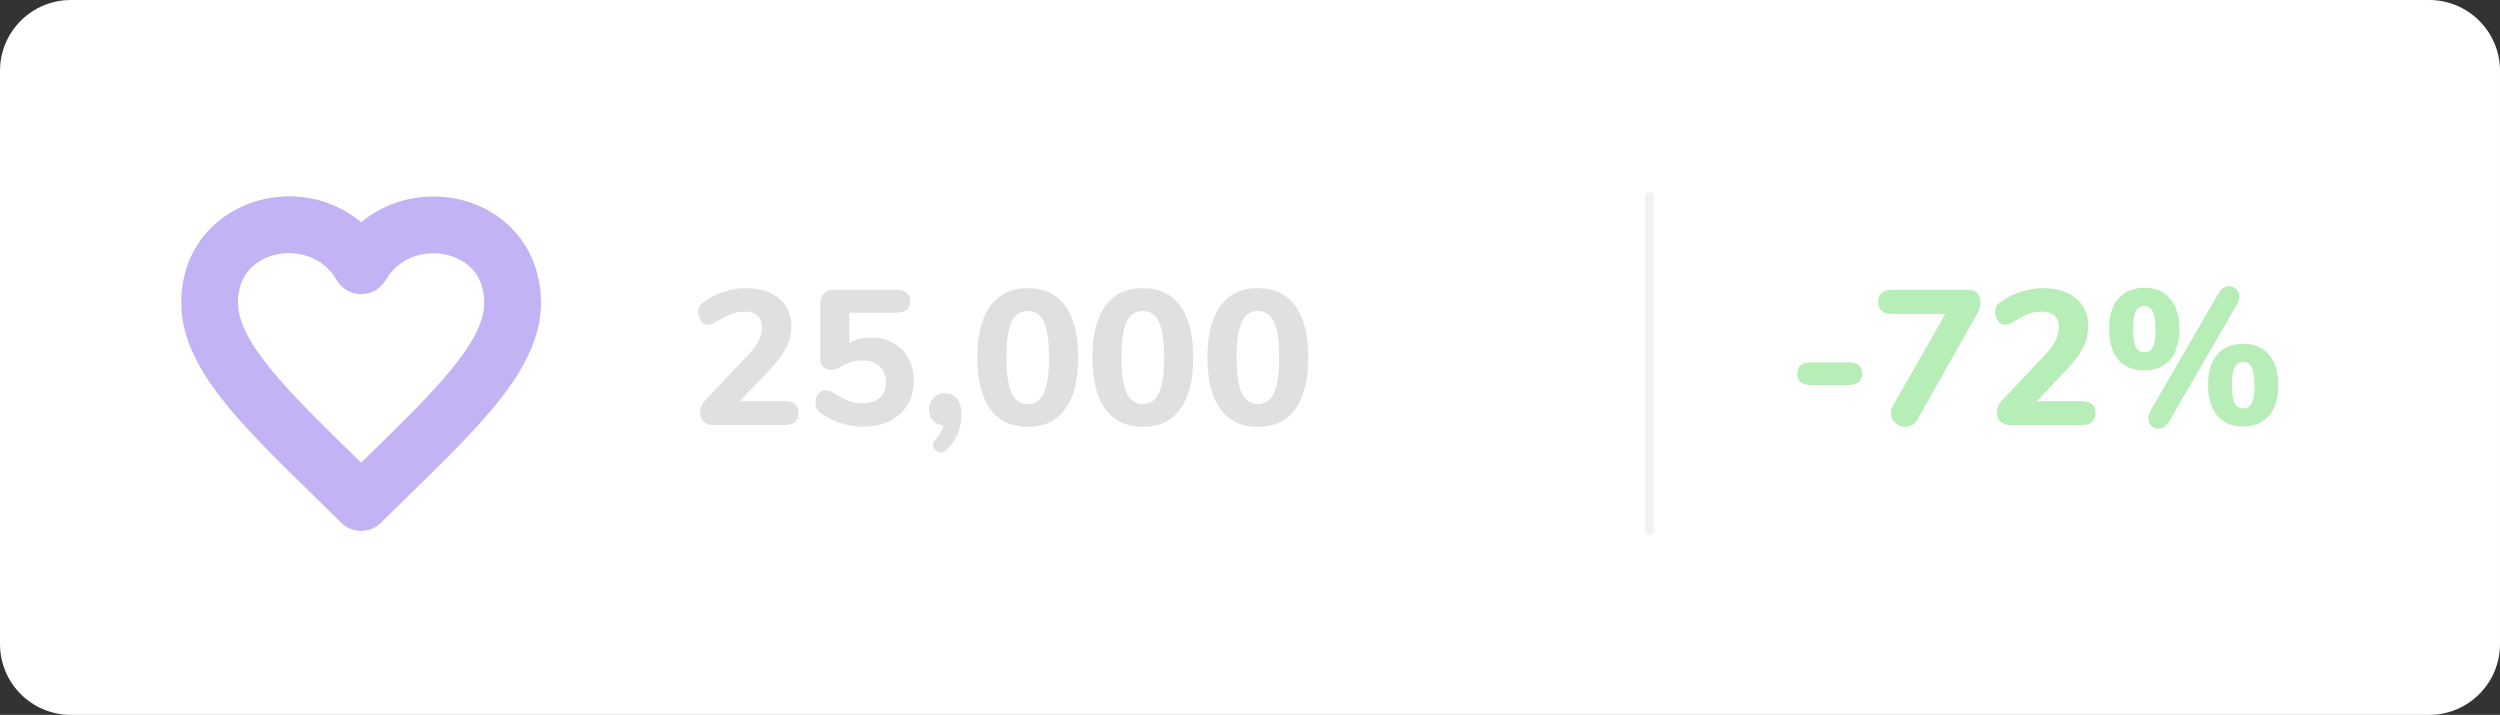 <?xml version="1.0" encoding="utf-8"?>
<!-- Generator: Adobe Illustrator 16.0.0, SVG Export Plug-In . SVG Version: 6.00 Build 0)  -->
<!DOCTYPE svg PUBLIC "-//W3C//DTD SVG 1.1//EN" "http://www.w3.org/Graphics/SVG/1.1/DTD/svg11.dtd">
<svg version="1.1" id="Layer_1" xmlns="http://www.w3.org/2000/svg" xmlns:xlink="http://www.w3.org/1999/xlink" x="0px" y="0px"
	 width="811.326px" height="232.001px" viewBox="0 0 811.326 232.001" enable-background="new 0 0 811.326 232.001"
	 xml:space="preserve">
<rect x="0" y="0" width="811.326" height="232.001" fill="#333333" stroke="none"/>
<g>
	<path fill="#FFFFFF" d="M811.326,209.001c0,12.703-10.297,23-22.999,23H22.999c-12.702,0-22.999-10.297-22.999-23V23
		C0,10.296,10.297,0,22.999,0h765.328c12.702,0,22.999,10.297,22.999,23V209.001z"/>
</g>
<path fill="#C3B3F4" d="M117.18,172.287c-2.349,0-4.692-0.893-6.489-2.674c-3.315-3.291-6.574-6.479-9.738-9.568
	c-23.543-23.02-42.14-41.195-42.134-61.756c0.005-22.457,18.009-34.572,34.943-34.572c8.84,0,17.043,3.027,23.455,8.42
	c6.404-5.357,14.603-8.363,23.438-8.363c9.001,0,17.476,3.139,23.867,8.838c7.127,6.355,11.05,15.486,11.046,25.711
	c-0.01,20.559-18.607,38.729-42.156,61.727c-3.167,3.094-6.427,6.277-9.744,9.568C121.872,171.396,119.526,172.287,117.18,172.287z
	 M93.764,82.14c-6.135,0-16.518,3.4-16.521,16.152c-0.003,12.805,16.954,29.381,36.59,48.576c1.107,1.082,2.225,2.174,3.354,3.279
	c1.128-1.104,2.246-2.195,3.354-3.279c19.641-19.186,36.604-35.748,36.607-48.555c0.002-5.039-1.643-9.061-4.885-11.953
	c-2.969-2.646-7.198-4.166-11.604-4.166c-3.135,0-10.921,0.848-15.491,8.688c-1.65,2.83-4.681,4.572-7.96,4.572l0,0
	c-3.276,0-6.308-1.742-7.958-4.574C104.646,82.99,96.889,82.14,93.764,82.14z"/>
<g enable-background="new    ">
	<path fill="#E0E0E0" d="M259.162,134.033c0,2.615-1.536,3.922-4.605,3.922h-23.152c-1.287,0-2.313-0.383-3.081-1.152
		c-0.768-0.768-1.151-1.73-1.151-2.893c0-1.494,0.601-2.863,1.805-4.109l13.692-14.5c3.07-3.236,4.605-6.224,4.605-8.962
		c0-1.7-0.478-2.997-1.431-3.89c-0.955-0.892-2.345-1.338-4.17-1.338c-1.577,0-3.029,0.271-4.356,0.81
		c-1.329,0.539-2.863,1.328-4.605,2.364c-0.706,0.415-1.245,0.706-1.618,0.871c-0.374,0.167-0.809,0.249-1.307,0.249
		c-0.871,0-1.618-0.404-2.24-1.213c-0.623-0.81-0.934-1.753-0.934-2.832c0-0.788,0.134-1.441,0.404-1.961
		c0.27-0.518,0.716-0.984,1.338-1.399c1.867-1.369,4.014-2.459,6.441-3.268c2.427-0.81,4.864-1.214,7.312-1.214
		c2.946,0,5.528,0.498,7.749,1.494c2.219,0.995,3.931,2.417,5.134,4.263c1.203,1.847,1.805,3.974,1.805,6.379
		c0,2.531-0.529,4.876-1.587,7.033c-1.058,2.157-2.832,4.564-5.321,7.219l-9.771,10.27h14.439
		C257.626,130.175,259.162,131.46,259.162,134.033z"/>
	<path fill="#E0E0E0" d="M289.907,111.349c2.116,1.182,3.754,2.831,4.917,4.947c1.161,2.116,1.743,4.565,1.743,7.344
		c0,2.904-0.685,5.477-2.054,7.717s-3.289,3.982-5.757,5.229c-2.469,1.244-5.321,1.867-8.558,1.867c-2.573,0-5.083-0.395-7.53-1.184
		c-2.449-0.787-4.565-1.887-6.348-3.299c-0.623-0.455-1.058-0.943-1.307-1.461c-0.249-0.52-0.374-1.152-0.374-1.898
		c0-1.078,0.301-2.002,0.903-2.77c0.601-0.768,1.338-1.152,2.209-1.152c0.498,0,0.954,0.074,1.369,0.219
		c0.415,0.145,0.954,0.404,1.618,0.777c1.659,0.996,3.174,1.773,4.543,2.334s2.863,0.84,4.481,0.84c2.53,0,4.45-0.58,5.757-1.742
		s1.96-2.883,1.96-5.166c0-2.156-0.675-3.857-2.023-5.104c-1.349-1.244-3.164-1.867-5.445-1.867c-1.411,0-2.698,0.177-3.859,0.529
		c-1.162,0.354-2.427,0.945-3.796,1.773c-0.871,0.498-1.743,0.748-2.614,0.748c-0.996,0-1.836-0.301-2.521-0.902
		s-1.027-1.4-1.027-2.397v-18.11c0-1.452,0.394-2.572,1.183-3.361c0.788-0.787,1.908-1.182,3.36-1.182h20.04
		c3.07,0,4.605,1.224,4.605,3.672c0,2.489-1.535,3.733-4.605,3.733h-15.123v9.771c1.991-1.12,4.335-1.681,7.033-1.681
		C285.384,109.574,287.791,110.166,289.907,111.349z"/>
	<path fill="#E0E0E0" d="M310.568,129.396c0.996,1.184,1.494,2.895,1.494,5.135c0,4.314-1.556,8.092-4.668,11.328
		c-0.622,0.621-1.287,0.934-1.991,0.934c-0.706,0-1.318-0.24-1.836-0.717c-0.52-0.477-0.778-1.049-0.778-1.711
		c0-0.623,0.228-1.162,0.685-1.619c1.369-1.41,2.282-2.986,2.739-4.729c-1.411-0.125-2.552-0.643-3.423-1.557
		c-0.871-0.912-1.307-2.074-1.307-3.484c0-1.535,0.487-2.811,1.462-3.828c0.974-1.016,2.188-1.525,3.641-1.525
		C308.244,127.623,309.572,128.214,310.568,129.396z"/>
	<path fill="#E0E0E0" d="M321.366,132.726c-2.801-3.859-4.201-9.438-4.201-16.742c0-7.26,1.4-12.82,4.201-16.679
		c2.8-3.858,6.855-5.788,12.167-5.788c5.311,0,9.366,1.93,12.167,5.788s4.201,9.419,4.201,16.679c0,7.304-1.4,12.882-4.201,16.742
		s-6.856,5.789-12.167,5.789C328.222,138.515,324.167,136.585,321.366,132.726z M338.792,127.498
		c1.099-2.404,1.649-6.242,1.649-11.513c0-5.311-0.55-9.148-1.649-11.514c-1.1-2.364-2.853-3.547-5.259-3.547
		c-2.407,0-4.16,1.193-5.259,3.578c-1.1,2.387-1.649,6.214-1.649,11.482c0,5.271,0.549,9.109,1.649,11.513
		c1.099,2.408,2.853,3.611,5.259,3.611C335.939,131.109,337.692,129.906,338.792,127.498z"/>
	<path fill="#E0E0E0" d="M358.707,132.726c-2.801-3.859-4.201-9.438-4.201-16.742c0-7.26,1.4-12.82,4.201-16.679
		c2.8-3.858,6.855-5.788,12.167-5.788c5.311,0,9.366,1.93,12.167,5.788s4.201,9.419,4.201,16.679c0,7.304-1.4,12.882-4.201,16.742
		s-6.856,5.789-12.167,5.789C365.562,138.515,361.507,136.585,358.707,132.726z M376.133,127.498
		c1.099-2.404,1.649-6.242,1.649-11.513c0-5.311-0.55-9.148-1.649-11.514c-1.1-2.364-2.853-3.547-5.259-3.547
		c-2.407,0-4.16,1.193-5.259,3.578c-1.1,2.387-1.649,6.214-1.649,11.482c0,5.271,0.549,9.109,1.649,11.513
		c1.099,2.408,2.853,3.611,5.259,3.611C373.28,131.109,375.033,129.906,376.133,127.498z"/>
	<path fill="#E0E0E0" d="M396.048,132.726c-2.801-3.859-4.201-9.438-4.201-16.742c0-7.26,1.4-12.82,4.201-16.679
		c2.8-3.858,6.855-5.788,12.167-5.788c5.311,0,9.367,1.93,12.168,5.788s4.201,9.419,4.201,16.679c0,7.304-1.4,12.882-4.201,16.742
		s-6.857,5.789-12.168,5.789C402.904,138.515,398.849,136.585,396.048,132.726z M413.475,127.498
		c1.099-2.404,1.648-6.242,1.648-11.513c0-5.311-0.55-9.148-1.648-11.514c-1.1-2.364-2.854-3.547-5.26-3.547
		s-4.16,1.193-5.259,3.578c-1.1,2.387-1.649,6.214-1.649,11.482c0,5.271,0.549,9.109,1.649,11.513
		c1.099,2.408,2.853,3.611,5.259,3.611S412.375,129.906,413.475,127.498z"/>
</g>
<g>
	<path fill="#B7EDB7" d="M583.276,121.275c0-2.447,1.473-3.672,4.419-3.672h12.198c2.945,0,4.419,1.225,4.419,3.672
		c0,2.449-1.474,3.672-4.419,3.672h-12.198C584.749,124.947,583.276,123.724,583.276,121.275z"/>
	<path fill="#B7EDB7" d="M641.715,95.198c0.705,0.746,1.059,1.701,1.059,2.862c0,1.204-0.333,2.387-0.996,3.548l-19.418,34.354
		c-0.457,0.871-1.048,1.516-1.773,1.93c-0.727,0.414-1.484,0.623-2.271,0.623c-1.204,0-2.282-0.428-3.236-1.277
		c-0.955-0.85-1.432-1.898-1.432-3.143c0-0.871,0.228-1.701,0.686-2.488l16.99-29.75h-17.24c-3.029,0-4.543-1.286-4.543-3.858
		c0-2.614,1.514-3.921,4.543-3.921h24.646C640.014,94.078,641.01,94.451,641.715,95.198z"/>
	<path fill="#B7EDB7" d="M680.053,134.033c0,2.615-1.536,3.922-4.605,3.922h-23.152c-1.287,0-2.313-0.383-3.08-1.152
		c-0.769-0.768-1.152-1.73-1.152-2.893c0-1.494,0.602-2.863,1.805-4.109l13.692-14.5c3.07-3.236,4.605-6.224,4.605-8.962
		c0-1.7-0.478-2.997-1.431-3.89c-0.955-0.892-2.346-1.338-4.17-1.338c-1.578,0-3.029,0.271-4.357,0.81s-2.862,1.328-4.605,2.364
		c-0.705,0.415-1.244,0.706-1.617,0.871c-0.374,0.167-0.81,0.249-1.308,0.249c-0.871,0-1.618-0.404-2.24-1.213
		c-0.622-0.81-0.934-1.753-0.934-2.832c0-0.788,0.134-1.441,0.404-1.961c0.27-0.518,0.716-0.984,1.339-1.399
		c1.866-1.369,4.014-2.459,6.441-3.268c2.427-0.81,4.863-1.214,7.312-1.214c2.945,0,5.527,0.498,7.748,1.494
		c2.219,0.995,3.931,2.417,5.135,4.263c1.203,1.847,1.805,3.974,1.805,6.379c0,2.531-0.529,4.876-1.588,7.033
		c-1.057,2.157-2.831,4.564-5.32,7.219l-9.771,10.27h14.439C678.517,130.175,680.053,131.46,680.053,134.033z"/>
	<path fill="#B7EDB7" d="M687.489,116.763c-2.013-2.303-3.019-5.652-3.019-10.051c0-4.273,1.017-7.562,3.05-9.864
		c2.032-2.303,4.812-3.454,8.34-3.454c3.567,0,6.357,1.151,8.37,3.454c2.012,2.303,3.02,5.611,3.02,9.926
		c0,4.398-1.008,7.739-3.02,10.021c-2.013,2.282-4.803,3.422-8.37,3.422C692.291,120.216,689.502,119.066,687.489,116.763z
		 M698.66,112.624c0.581-1.161,0.872-3.111,0.872-5.851c0-2.613-0.302-4.512-0.902-5.694c-0.603-1.183-1.524-1.773-2.77-1.773
		s-2.158,0.581-2.739,1.742c-0.581,1.162-0.871,3.071-0.871,5.726c0,2.698,0.29,4.637,0.871,5.819s1.494,1.773,2.739,1.773
		C697.146,114.366,698.079,113.786,698.66,112.624z M700.403,139.136c-0.871,0-1.629-0.322-2.271-0.965
		c-0.644-0.643-0.965-1.441-0.965-2.396c0-0.787,0.249-1.617,0.747-2.488l22.031-38.027c0.871-1.576,2.033-2.364,3.485-2.364
		c0.912,0,1.69,0.321,2.334,0.965c0.643,0.644,0.964,1.441,0.964,2.396c0,0.789-0.248,1.618-0.746,2.489l-22.031,38.026
		C702.996,138.347,701.813,139.136,700.403,139.136z M719.604,134.935c-2.014-2.303-3.019-5.652-3.019-10.051
		c0-4.314,1.005-7.613,3.019-9.895c2.012-2.281,4.802-3.423,8.371-3.423c3.525,0,6.306,1.151,8.339,3.454
		c2.032,2.303,3.05,5.612,3.05,9.926c0,4.357-1.007,7.686-3.019,9.988c-2.013,2.303-4.803,3.455-8.37,3.455
		C724.405,138.39,721.615,137.238,719.604,134.935z M730.774,130.796c0.581-1.16,0.872-3.111,0.872-5.85
		c0-2.654-0.303-4.574-0.902-5.756c-0.603-1.184-1.525-1.775-2.77-1.775c-1.246,0-2.17,0.592-2.77,1.775
		c-0.603,1.182-0.902,3.102-0.902,5.756c0,2.738,0.289,4.689,0.871,5.85c0.58,1.162,1.514,1.744,2.801,1.744
		C729.26,132.541,730.193,131.958,730.774,130.796z"/>
</g>
<path fill="#F2F2F2" d="M535.326,173.704c-0.783,0-1.417-0.634-1.417-1.417V63.716c0-0.783,0.634-1.417,1.417-1.417
	s1.417,0.635,1.417,1.417v108.57C536.743,173.07,536.109,173.704,535.326,173.704z"/>
</svg>
